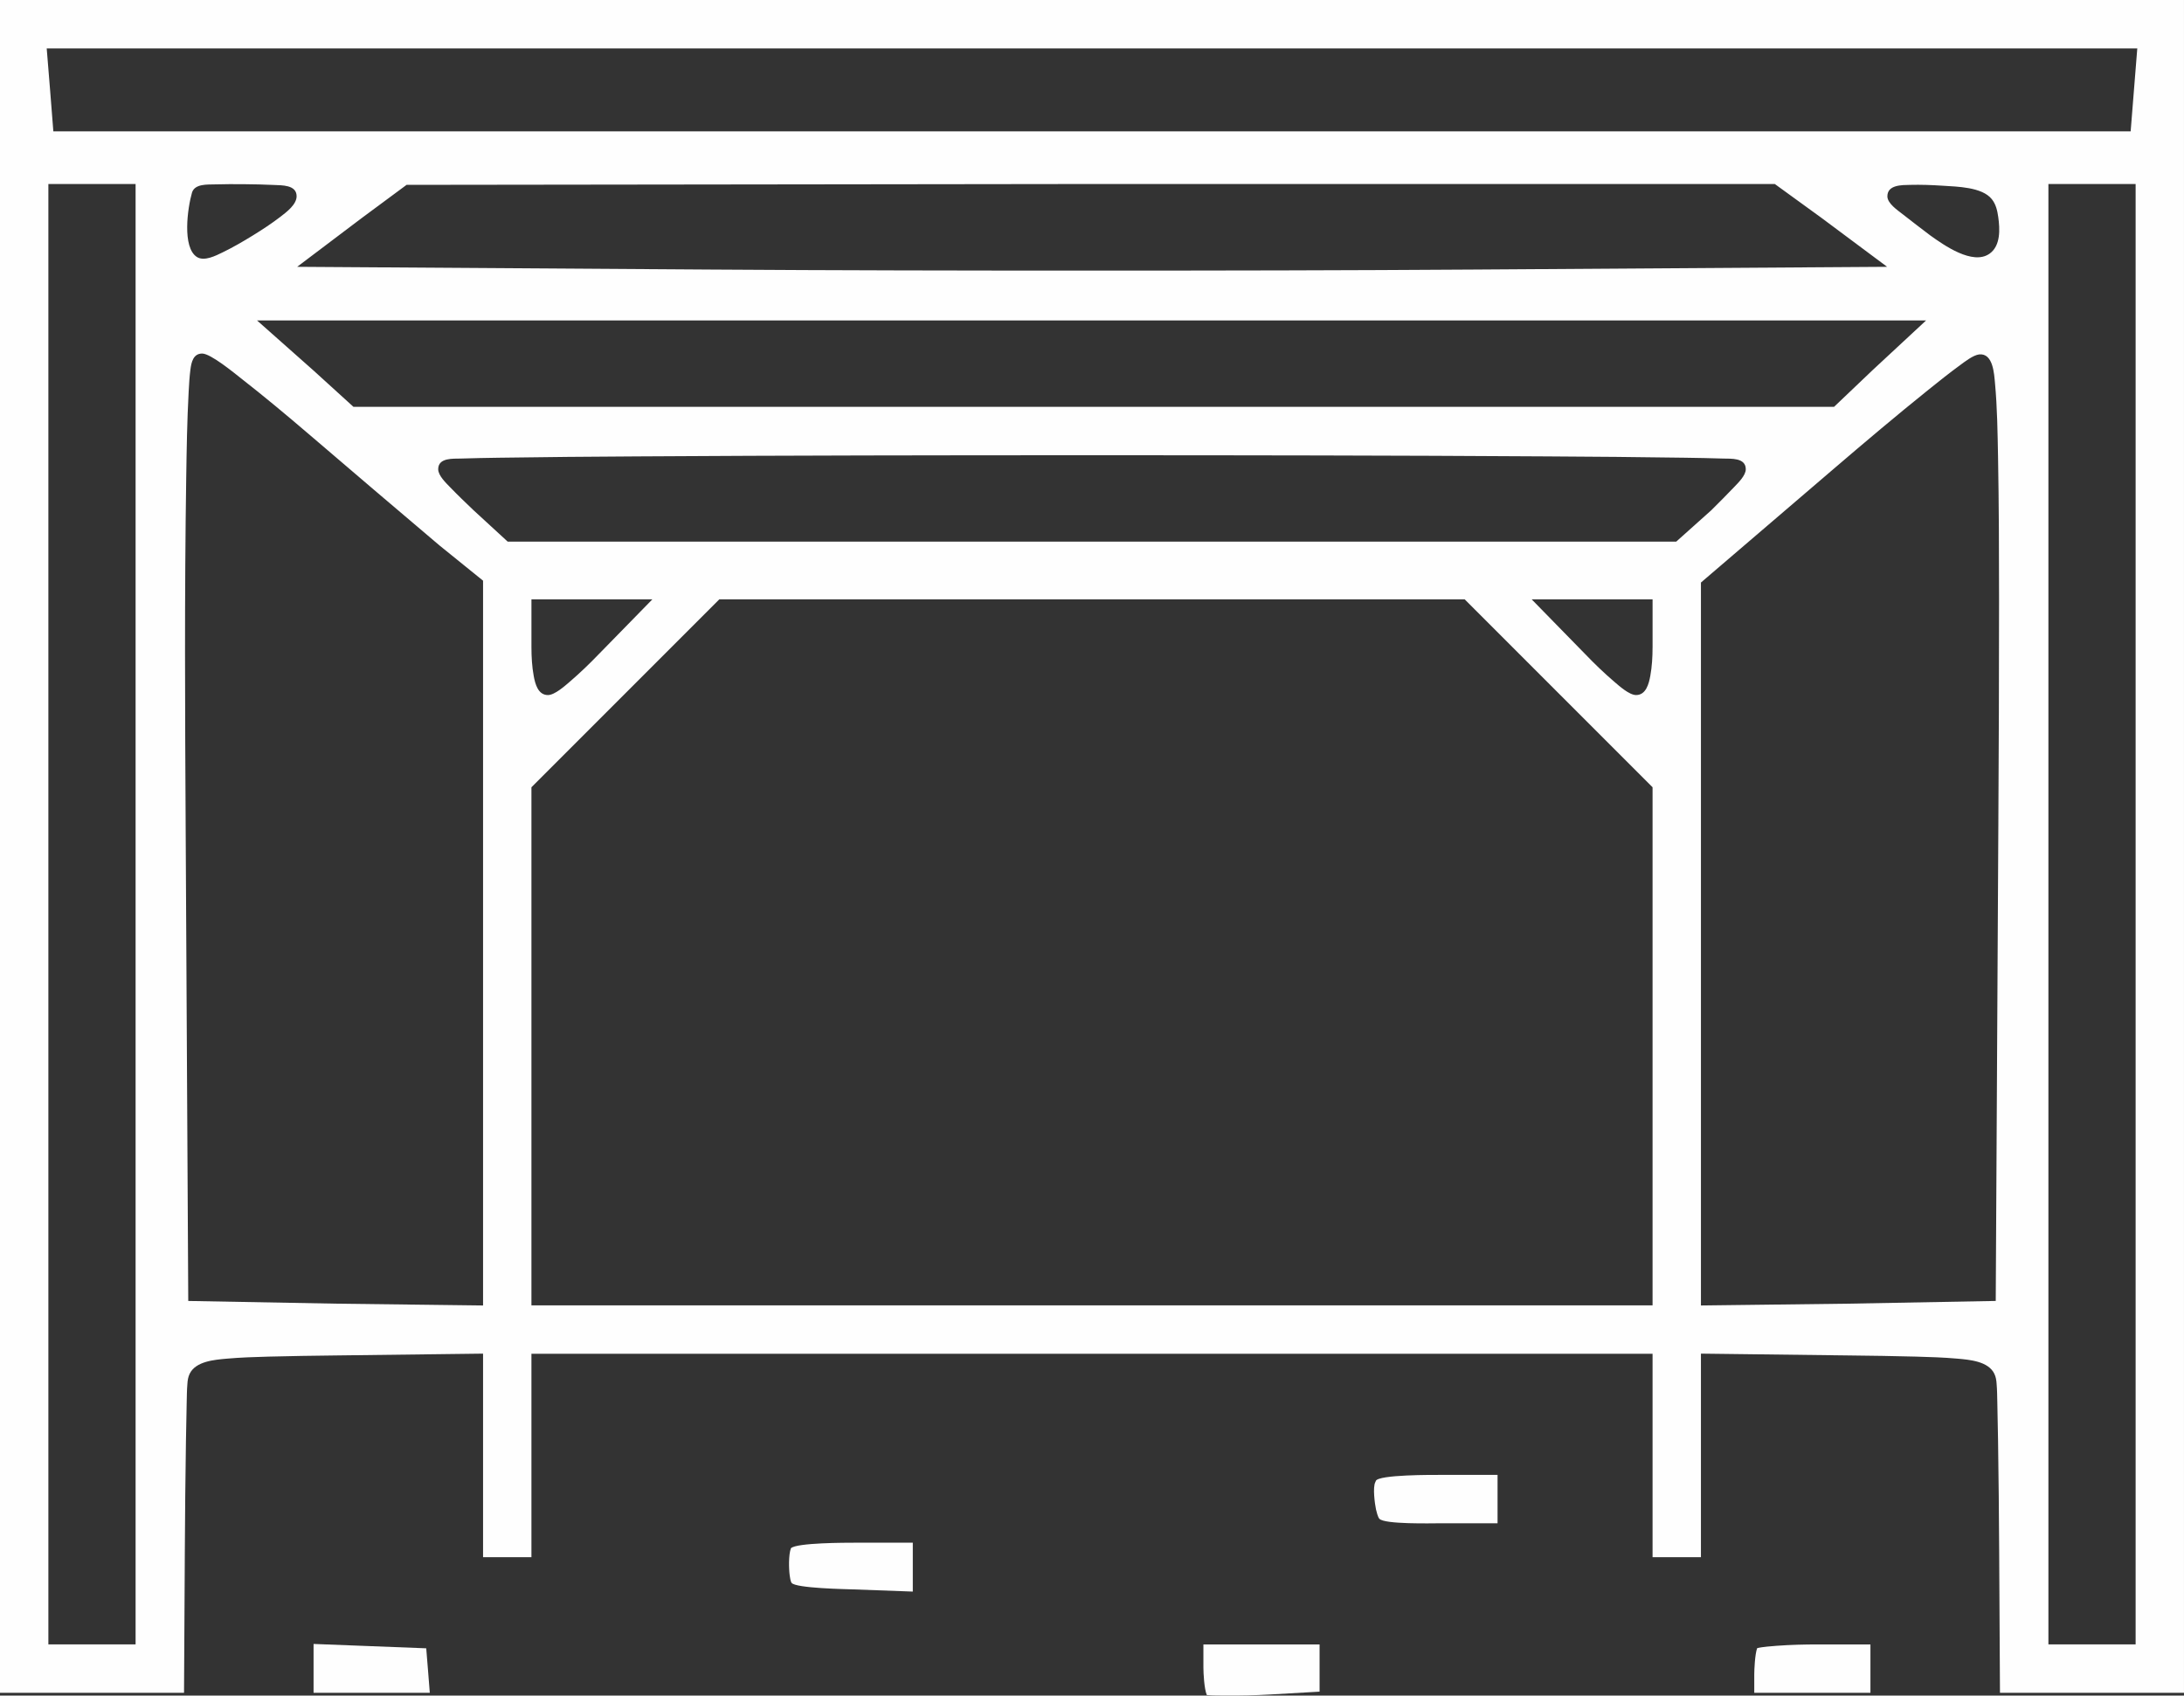 <?xml version="1.0" encoding="UTF-8"?>
<!DOCTYPE svg PUBLIC "-//W3C//DTD SVG 1.1//EN" "http://www.w3.org/Graphics/SVG/1.1/DTD/svg11.dtd">
<!-- Creator: CorelDRAW 2020 (64-Bit) -->
<svg xmlns="http://www.w3.org/2000/svg" xml:space="preserve" width="101.199mm" height="78.551mm" version="1.1" style="shape-rendering:geometricPrecision; text-rendering:geometricPrecision; image-rendering:optimizeQuality; fill-rule:evenodd; clip-rule:evenodd"
viewBox="0 0 1947.85 1511.93"
 xmlns:xlink="http://www.w3.org/1999/xlink"
 xmlns:xodm="http://www.corel.com/coreldraw/odm/2003">
 <rect x="0" y="0" width="1947.85" height="1511.93" fill="#333333" stroke="none"/>
 <defs>
  <style type="text/css">
   <![CDATA[
    .fil0 {fill:#FEFEFE}
   ]]>
  </style>
 </defs>
 <g id="Layer_x0020_1">
  <g id="_2663914030688">
   <g>
    <path class="fil0" d="M1567.16 1469.67c-1.97,5.3 -2.58,18.91 -2.58,23.51l0 16.28 103.61 0 0 -43.14 -46.51 0c-12.33,0 -24.79,0.3 -37.09,1.22 -3.6,0.27 -12.99,0.92 -17.43,2.12z"/>
   </g>
   <g>
    <path class="fil0" d="M1076.35 1511.46c5.3,0.52 12.34,0.39 17.07,0.44 12.9,0.12 25.86,-0.17 38.74,-0.91l44.74 -2.56 0 -42.11 -103.61 0 0 20.82c0,4.59 0.68,18.8 3.05,24.32z"/>
   </g>
   <g>
    <polygon class="fil0" points="279.66,1509.46 383.32,1509.46 381.79,1490.1 380.14,1469.79 329.63,1467.83 279.66,1465.9 "/>
   </g>
   <g>
    <path class="fil0" d="M814.1 1419.2l0 -43.58 -51.81 0c-7.1,0 -52.11,-0.04 -56.89,4.96 -2.18,5.83 -1.92,18.31 -1.05,24.46 0.21,1.49 0.7,5.1 1.61,6.35 3.54,4.92 49.34,5.65 55.14,5.87l53 1.94z"/>
   </g>
   <g>
    <path class="fil0" d="M1335.63 1358.3l0 -43.14 -51.81 0c-4.74,0 -54.86,-0.35 -56.79,5.42l-0.19 0.58 -0.28 0.55c-2.34,4.68 -0.43,19.16 0.66,24.26 0.51,2.04 1.56,6.64 2.96,8.26 4.43,5.15 47.19,4.07 53.64,4.07l51.81 0z"/>
   </g>
   <g>
    <path class="fil0" d="M0 1509.46l164.13 0 0.71 -125.92c0.18,-32.97 0.49,-65.95 1.01,-98.91 0.18,-11.23 0.37,-22.46 0.65,-33.69 0.14,-5.49 0.15,-11.4 0.63,-16.87 0.18,-3.18 0.63,-6.2 2.04,-9.11 5.44,-11.2 22.28,-12.48 33.1,-13.45 12.28,-1.1 24.78,-1.48 37.11,-1.82 20.07,-0.55 40.16,-0.8 60.24,-1.05l131.21 -1.62 0 181.51 43.14 0 0 -181.4 999.91 0 0 181.4 43.14 0 0 -181.51 131.97 1.62c19.94,0.24 39.89,0.49 59.83,1.04 12.25,0.34 24.67,0.72 36.88,1.81 10.8,0.97 27.55,2.26 32.98,13.43 1.41,2.91 1.87,5.94 2.05,9.13 0.49,5.47 0.5,11.38 0.63,16.87 0.28,11.23 0.48,22.46 0.65,33.69 0.51,32.97 0.82,65.94 1,98.91l0.71 125.92 164.12 0 0 -1509.46 -1947.85 0 0 1509.46zm1906.19 -1466.32l-5.92 74.01 -1852.69 0 -2.89 -36.68 -3.03 -37.33 1864.53 0zm-1785.26 120.93l0 1302.24 -77.79 0 0 -1302.24 77.79 0zm143.61 10.93c0,7.34 -8.9,14.04 -14.19,18.11 -7.93,6.11 -16.52,11.73 -25.04,16.97 -8.62,5.31 -17.6,10.51 -26.71,14.93 -6.09,2.96 -16.38,8.27 -22.9,4.19 -13.49,-8.43 -8.35,-44.12 -4.48,-57.39l0.1 -0.32c2.57,-7.7 13.76,-6.88 20.1,-7.07 8.78,-0.26 17.6,-0.26 26.38,-0.18 8.85,0.09 17.74,0.25 26.58,0.69 6.82,0.34 20.16,-0.28 20.16,10.05zm1359.29 18.75l59.26 44.16 -367.47 2.44c-114.19,0.76 -228.39,0.94 -342.58,0.94 -113.6,-0 -227.21,-0.18 -340.81,-0.94l-367.2 -2.44 57.5 -43.42 40.08 -29.66 610.55 -0.76 609.74 0 40.91 29.68zm59.48 -18.75c0,-10.39 13.25,-9.98 20.25,-10.15 9.63,-0.24 19.43,0.11 29.04,0.75 12.75,0.85 35.1,1.08 43.82,11.96 3.68,4.58 4.94,10.19 5.75,15.87 1.53,10.72 2.28,25.72 -7.76,32.79 -15.04,10.59 -40.73,-7.64 -52.71,-16.2l-0.21 -0.15c-8.23,-6.26 -16.5,-12.49 -24.6,-18.91 -4.52,-3.57 -13.59,-9.53 -13.59,-15.96zm221.4 -10.93l0 1302.24 -77.79 0 0 -1302.24 77.79 0zm-234.73 166.1l-34.26 32.62 -1320.46 0 -35.65 -32.41 -50.34 -44.62 1488.53 0 -47.83 44.41zm-1394.86 56.68c38.95,33.34 77.97,66.62 116.97,99.61l38.74 31.32 0 646.3 -131.27 -1.62 -131.66 -2.42 -2.31 -422.65c-0.57,-103.38 -1.08,-206.99 0.48,-310.35 0.39,-25.87 0.79,-51.96 2.19,-77.8 0.36,-6.62 0.74,-13.44 1.61,-20.01 0.8,-6.06 2.45,-13.98 10.43,-13.98 7.68,0 28.94,17.64 34.97,22.35 20.34,15.88 40.25,32.49 59.85,49.27zm1507.14 350.53l-2.31 422.65 -130.95 2.43 -131.97 1.62 0 -644.64 118.67 -101.61c27.76,-23.77 55.75,-47.42 84.24,-70.31 9.24,-7.43 18.58,-14.87 28.15,-21.88 4.02,-2.94 11.71,-9 17.1,-9.61 12.48,-1.26 13.33,17.4 14.11,25.74 1.99,21.48 2.29,43.9 2.7,65.47 0.79,42.24 0.89,84.54 0.91,126.78 0.04,67.78 -0.27,135.57 -0.64,203.35zm-225.24 -319.02c0.01,5.73 -6.97,12.34 -10.68,16.26 -6.46,6.82 -13.17,13.46 -19.82,20.1l-0.17 0.17 -31.37 28.07 -1042.18 0 -30.57 -28.09c-6.94,-6.61 -13.91,-13.29 -20.57,-20.19 -3.77,-3.91 -10.84,-10.53 -10.84,-16.31 0,-10.5 13.57,-9.26 20.09,-9.48 11.24,-0.38 22.51,-0.56 33.76,-0.74 41.16,-0.65 82.33,-0.93 123.5,-1.19 135.24,-0.85 270.51,-1.03 405.75,-1.03 135.24,0 270.51,0.17 405.75,1.03 41.16,0.26 82.34,0.54 123.5,1.19 11.25,0.18 22.52,0.36 33.76,0.74 6.52,0.22 20.08,-1.02 20.09,9.47zm-1022.79 164.73c-8.22,8.57 -16.91,16.96 -25.94,24.68 -4.43,3.79 -13.53,12 -19.61,12 -8.9,0 -11.41,-10.13 -12.67,-17.01 -1.53,-8.3 -2.03,-17.24 -2.03,-25.66l0 -42.67 107.85 0 -47.59 48.67zm772.07 -48.67l167.58 167.58 0 461.97 -999.91 0 0 -461.97 167.58 -167.58 664.75 0zm167.58 42.67c0,8.43 -0.5,17.37 -2.03,25.66 -1.27,6.88 -3.78,17.01 -12.67,17.01 -6.09,0 -15.18,-8.21 -19.61,-12 -9.03,-7.72 -17.71,-16.11 -25.88,-24.62l-47.65 -48.73 107.85 0 0 42.67z"/>
   </g>
  </g>
 </g>
</svg>
